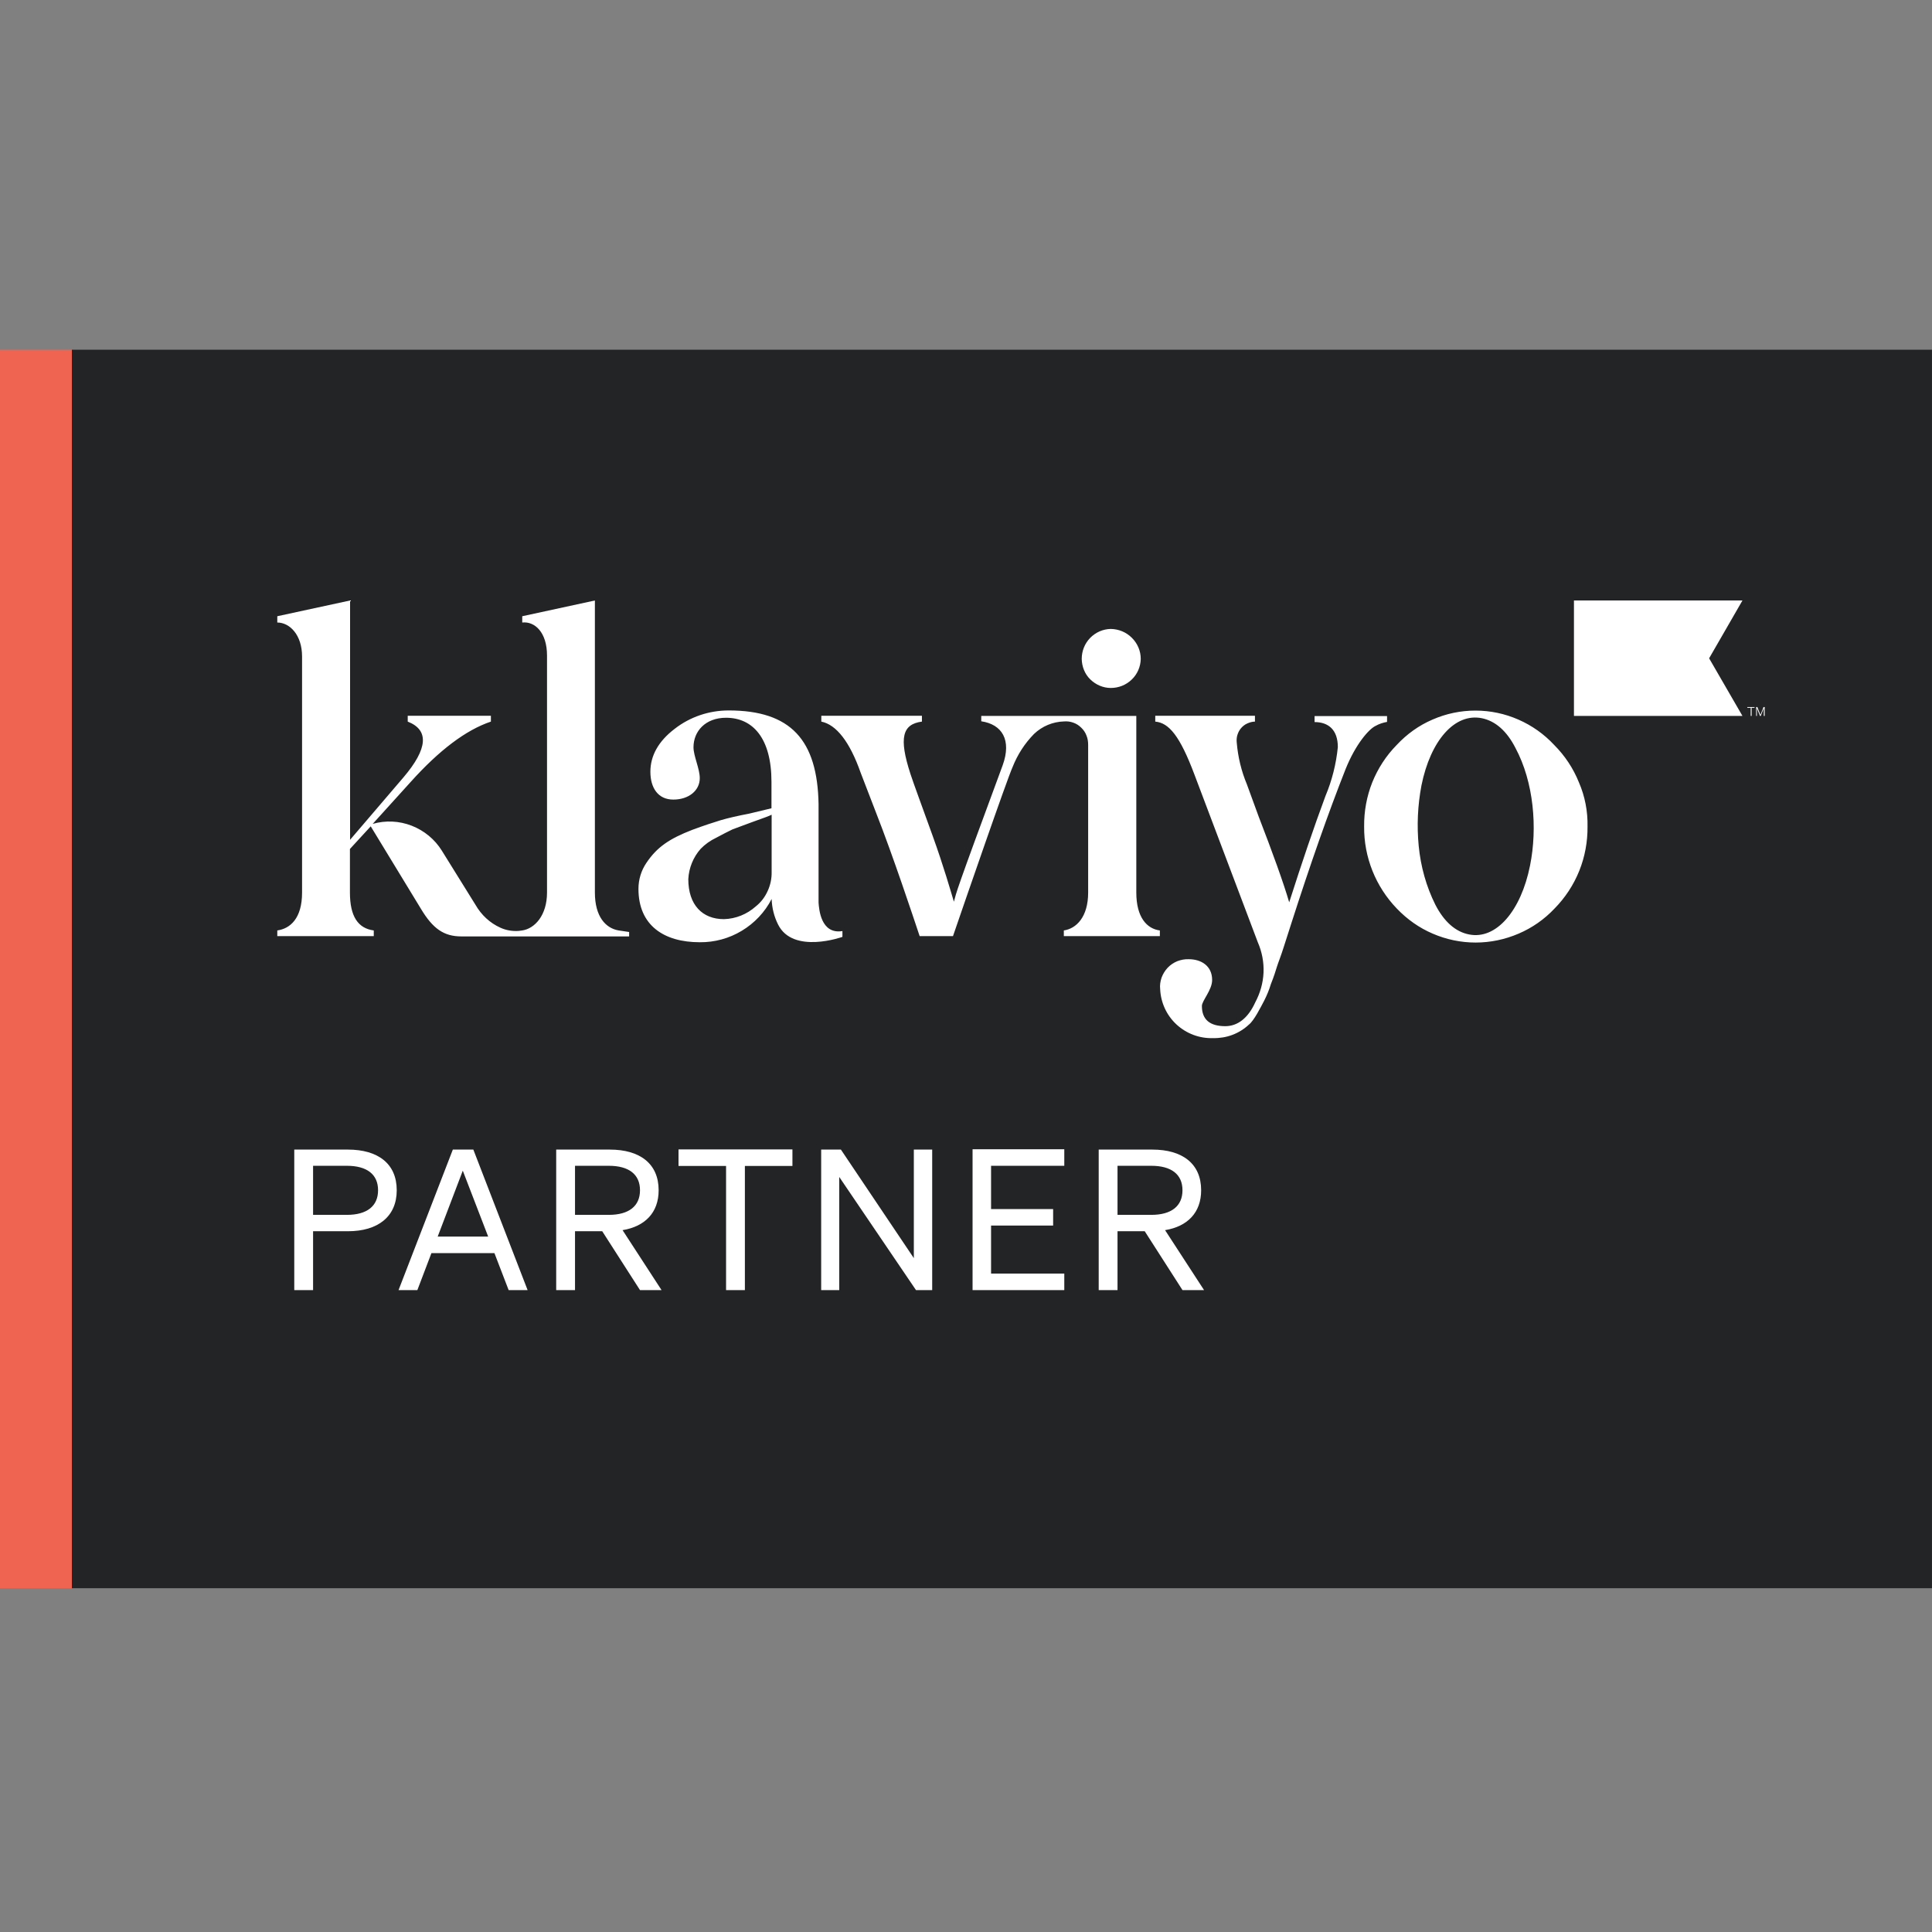<svg width="80" height="80" viewBox="0 0 80 80" fill="none" xmlns="http://www.w3.org/2000/svg">
<rect x="0" y="0" width="80" height="80" fill="#808080" stroke="none"/>
<path fill-rule="evenodd" clip-rule="evenodd" d="M2.975 14.481V65.765H79.999V14.481H2.975Z" fill="#232426"/>
<path d="M12.964 50.983H14.408C15.643 50.983 16.428 50.381 16.428 49.286C16.428 48.178 15.643 47.602 14.408 47.602H12.185V53.42H12.964V50.983ZM12.964 50.305V48.273H14.364C15.193 48.273 15.655 48.627 15.655 49.286C15.655 49.944 15.193 50.305 14.364 50.305H12.964ZM18.751 47.602L16.503 53.42H17.282L17.865 51.888H20.473L21.062 53.42H21.847L19.6 47.602H18.751ZM19.163 48.475L20.214 51.204H18.124L19.163 48.475ZM23.81 50.983H24.937L26.501 53.42H27.393L25.779 50.938C26.703 50.786 27.273 50.216 27.273 49.286C27.273 48.178 26.488 47.602 25.253 47.602H23.031V53.42H23.81V50.983ZM23.81 50.305V48.273H25.209C26.039 48.273 26.501 48.627 26.501 49.286C26.501 49.944 26.039 50.305 25.209 50.305H23.81ZM32.813 48.279V47.595H28.096V48.279H30.065V53.42H30.844V48.279H32.813ZM38.594 47.602H37.84V52.097L34.82 47.602H34.003V53.42H34.751V48.735L37.929 53.42H38.6V47.602H38.594ZM40.272 47.602V53.42H44.07V52.736H41.038V50.748H43.608V50.064H41.038V48.273H44.07V47.589H40.272V47.602ZM46.274 50.983H47.401L48.964 53.42H49.857L48.243 50.938C49.167 50.786 49.737 50.216 49.737 49.286C49.737 48.178 48.952 47.602 47.717 47.602H45.495V53.42H46.274V50.983ZM46.274 50.305V48.273H47.673C48.502 48.273 48.964 48.627 48.964 49.286C48.964 49.944 48.502 50.305 47.673 50.305H46.274Z" fill="white"/>
<path d="M44.792 27.284C44.792 26.961 44.912 26.651 45.14 26.416C45.368 26.182 45.672 26.049 45.995 26.043C46.324 26.049 46.634 26.176 46.868 26.41C47.103 26.644 47.236 26.955 47.236 27.284C47.229 27.607 47.096 27.917 46.862 28.139C46.628 28.366 46.318 28.487 45.995 28.487C45.678 28.487 45.374 28.354 45.146 28.132C44.918 27.911 44.798 27.6 44.792 27.284ZM54.428 29.899C55.017 29.899 55.397 30.228 55.397 30.937C55.327 31.634 55.156 32.317 54.884 32.963C54.409 34.242 53.915 35.698 53.383 37.363C53.149 36.559 52.693 35.299 52.123 33.824L51.63 32.475C51.402 31.931 51.262 31.349 51.212 30.76C51.199 30.652 51.205 30.538 51.237 30.437C51.269 30.329 51.319 30.234 51.389 30.152C51.459 30.07 51.547 30 51.649 29.956C51.75 29.911 51.858 29.88 51.965 29.88V29.639H47.837V29.88C48.401 29.93 48.856 30.468 49.458 32.07L52.085 39.022C52.256 39.415 52.339 39.845 52.32 40.276C52.301 40.706 52.18 41.124 51.978 41.504C51.68 42.163 51.243 42.492 50.737 42.492C50.097 42.492 49.768 42.219 49.768 41.656C49.768 41.434 50.192 40.998 50.192 40.58C50.192 39.991 49.736 39.719 49.224 39.719C49.059 39.712 48.901 39.744 48.749 39.801C48.597 39.864 48.464 39.953 48.35 40.073C48.236 40.194 48.154 40.333 48.097 40.485C48.046 40.637 48.021 40.801 48.04 40.959C48.065 41.517 48.306 42.042 48.717 42.422C49.129 42.802 49.673 43.005 50.23 42.986C50.503 42.992 50.775 42.948 51.028 42.853C51.281 42.758 51.516 42.612 51.712 42.428C51.927 42.264 52.206 41.7 52.351 41.428C52.459 41.213 52.554 40.985 52.624 40.751C52.75 40.44 52.826 40.187 52.877 40.023C52.928 39.858 53.041 39.586 53.174 39.161L53.472 38.231C54.257 35.787 55.004 33.653 55.72 31.842C56.138 30.804 56.688 30.184 56.961 30.057C57.106 29.975 57.264 29.924 57.435 29.892V29.652H54.434V29.899H54.428ZM25.62 38.528C25.088 38.44 24.633 37.965 24.633 36.958V24.865L21.625 25.517V25.777C22.138 25.72 22.651 26.176 22.651 27.145V36.958C22.651 37.908 22.138 38.452 21.625 38.528L21.48 38.547C21.22 38.566 20.954 38.522 20.72 38.414C20.283 38.218 19.928 37.883 19.688 37.465L18.295 35.223C18.004 34.755 17.567 34.394 17.048 34.191C16.529 33.989 15.965 33.963 15.433 34.115L17.003 32.381C18.181 31.07 19.289 30.228 20.327 29.88V29.639H16.883V29.88C17.77 30.228 17.725 30.994 16.7 32.197L14.496 34.774V24.865L11.482 25.517V25.777C11.995 25.777 12.508 26.29 12.508 27.183V36.958C12.508 38.035 12.014 38.452 11.482 38.528V38.763H15.477V38.528C14.819 38.44 14.49 37.94 14.49 36.958V35.154L15.351 34.217L17.428 37.629C17.921 38.452 18.377 38.775 19.105 38.775H26.051V38.592C26.051 38.592 25.855 38.566 25.62 38.528ZM34.883 38.554V38.794C34.883 38.794 32.838 39.529 32.218 38.281C32.053 37.952 31.964 37.591 31.952 37.224C31.673 37.769 31.243 38.224 30.717 38.541C30.192 38.858 29.59 39.022 28.976 39.016C27.501 39.016 26.437 38.326 26.437 36.806C26.437 36.42 26.551 36.046 26.766 35.73C27.203 35.078 27.716 34.73 28.666 34.362C29.141 34.185 29.552 34.052 29.843 33.963C30.141 33.875 30.552 33.78 31.021 33.691L31.945 33.469V32.374C31.945 30.551 31.16 29.721 30.065 29.721C29.204 29.721 28.716 30.285 28.716 30.943C28.716 31.304 28.976 31.83 28.976 32.222C28.976 32.735 28.52 33.109 27.881 33.109C27.241 33.109 26.931 32.615 26.931 31.956C26.931 31.298 27.26 30.696 27.931 30.184C28.571 29.683 29.362 29.418 30.173 29.418C32.737 29.418 33.851 30.633 33.895 33.305V37.319V37.376C33.914 37.636 33.984 38.699 34.883 38.554ZM31.952 33.736C31.844 33.792 31.591 33.881 31.167 34.033L30.331 34.343C30.116 34.445 29.964 34.527 29.653 34.691C29.413 34.806 29.198 34.957 29.014 35.147C28.704 35.496 28.526 35.939 28.501 36.401C28.501 37.477 29.09 38.06 29.976 38.06C30.464 38.047 30.932 37.857 31.293 37.534C31.509 37.363 31.673 37.148 31.787 36.895C31.901 36.648 31.958 36.376 31.952 36.103V33.736ZM65.736 34.223C65.742 34.85 65.628 35.477 65.394 36.059C65.16 36.642 64.811 37.173 64.368 37.623C63.95 38.066 63.444 38.421 62.88 38.661C62.317 38.902 61.715 39.029 61.101 39.029C60.493 39.029 59.886 38.902 59.328 38.661C58.765 38.421 58.265 38.066 57.841 37.623C56.961 36.711 56.473 35.489 56.486 34.223C56.479 33.596 56.593 32.976 56.821 32.4C57.056 31.817 57.397 31.292 57.834 30.848C58.252 30.399 58.752 30.038 59.316 29.797C59.879 29.55 60.481 29.424 61.095 29.424C61.709 29.424 62.311 29.55 62.874 29.797C63.438 30.044 63.938 30.399 64.356 30.848C64.799 31.292 65.147 31.817 65.381 32.4C65.628 32.969 65.749 33.596 65.736 34.223ZM62.754 30.975C62.393 30.266 61.918 29.854 61.361 29.74C60.234 29.512 59.233 30.671 58.86 32.52C58.702 33.349 58.664 34.191 58.746 35.033C58.828 35.876 59.056 36.705 59.436 37.465C59.797 38.167 60.272 38.585 60.829 38.693C61.956 38.921 62.982 37.712 63.355 35.844C63.672 34.274 63.507 32.381 62.754 30.975ZM47.052 36.958V29.645H40.632V29.867C41.493 29.994 41.898 30.639 41.518 31.69C39.499 37.148 39.619 36.901 39.499 37.338C39.372 36.92 39.081 35.888 38.612 34.59C38.144 33.292 37.827 32.438 37.701 32.051C37.207 30.538 37.371 29.987 38.175 29.88V29.639H34.009V29.88C34.63 30.006 35.187 30.715 35.637 31.994L36.276 33.653C36.979 35.445 37.802 37.927 38.081 38.763H39.461C39.904 37.471 41.696 32.273 41.93 31.76C42.133 31.247 42.43 30.785 42.816 30.392C43.152 30.07 43.595 29.886 44.057 29.873C44.19 29.861 44.323 29.88 44.444 29.924C44.57 29.968 44.678 30.038 44.773 30.133C44.868 30.222 44.944 30.335 44.988 30.456C45.039 30.576 45.058 30.709 45.058 30.842V31.665C45.058 31.665 45.058 31.678 45.058 31.69V36.958C45.058 37.977 44.564 38.452 44.051 38.528V38.763H48.027V38.528C47.489 38.459 47.052 37.984 47.052 36.958Z" fill="white"/>
<path d="M72.151 24.865H65.174V29.645H72.151L70.771 27.259L72.151 24.865Z" fill="white"/>
<path d="M72.531 29.309V29.645H72.493V29.309H72.353V29.278H72.651V29.309H72.531Z" fill="white"/>
<path d="M72.877 29.645L72.75 29.328V29.645H72.719V29.278H72.769L72.896 29.601L73.023 29.278H73.073V29.645H73.035V29.328L72.909 29.645H72.877Z" fill="white"/>
<path d="M2.976 14.481H0V65.765H2.976V14.481Z" fill="#EF6351"/>
</svg>
